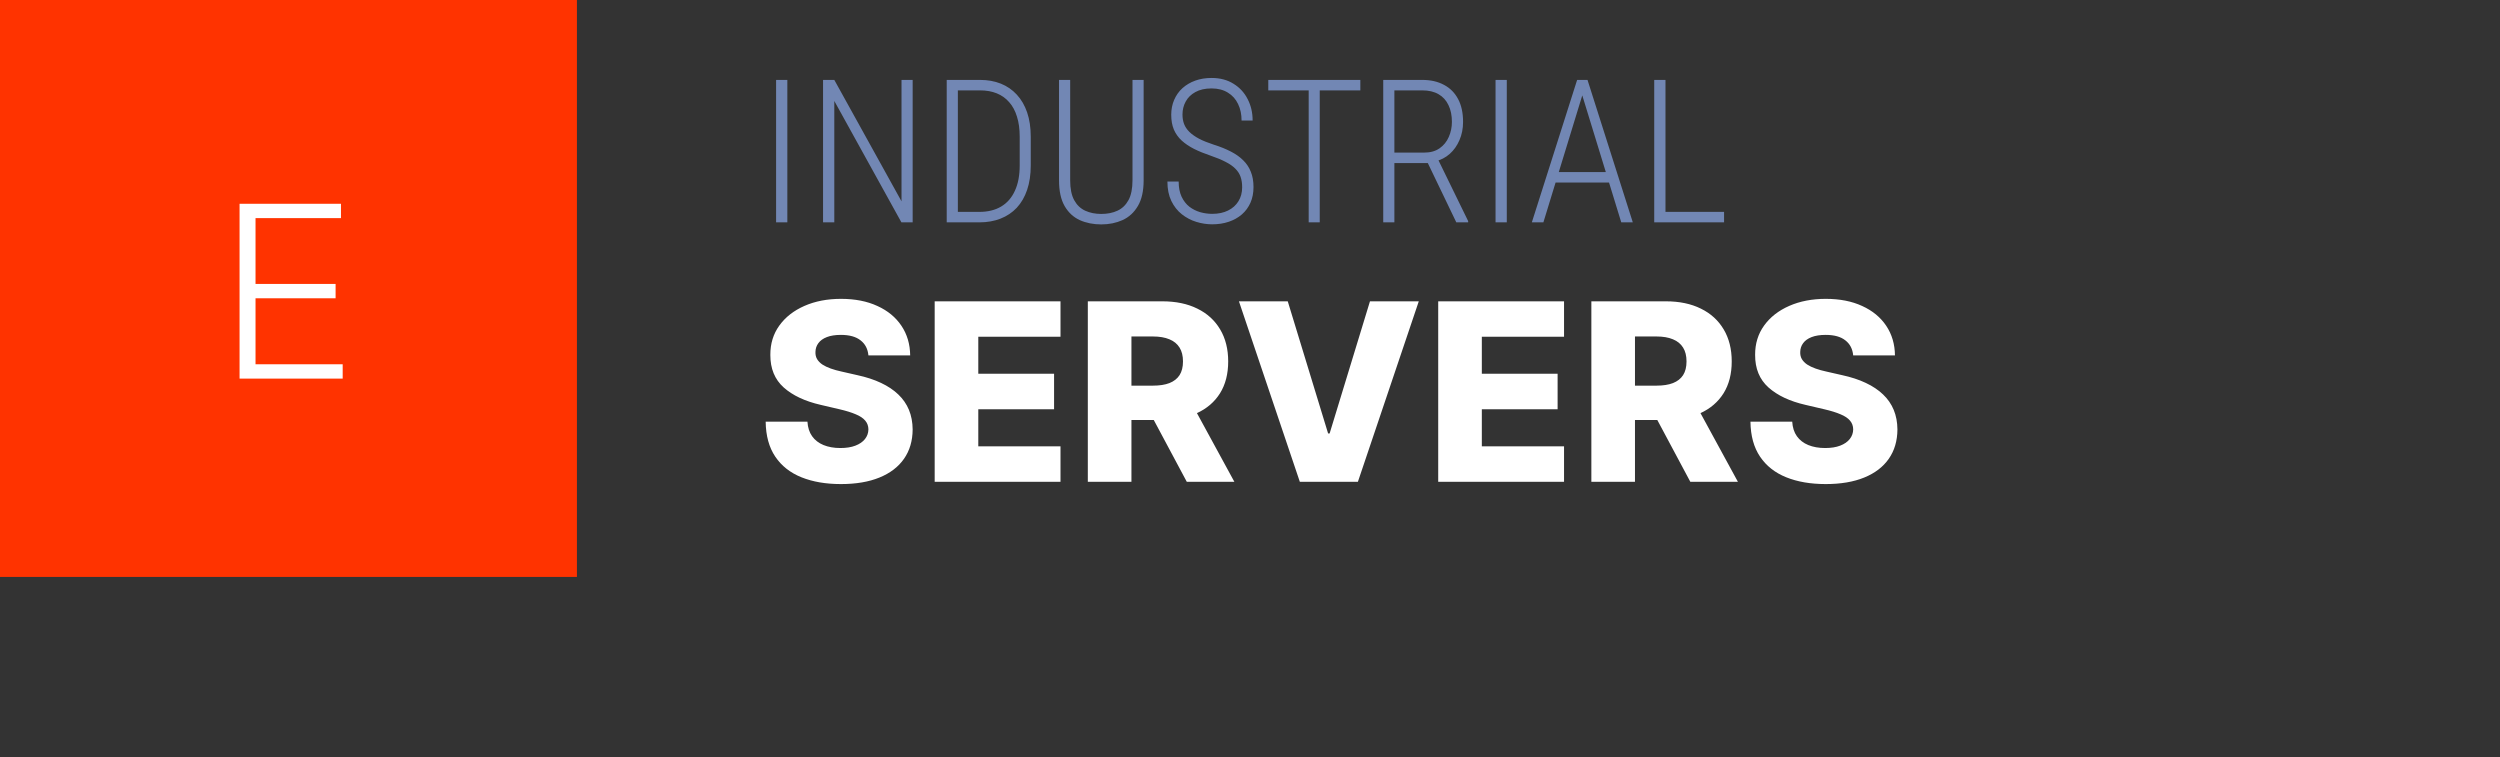 <svg width="416" height="126" viewBox="0 0 416 126" fill="none" xmlns="http://www.w3.org/2000/svg">
<rect x="0" y="0" width="416" height="126" fill="#333333" stroke="none"/>
<path d="M144.504 59.142C144.406 58.067 143.971 57.231 143.199 56.635C142.437 56.029 141.347 55.726 139.929 55.726C138.991 55.726 138.209 55.848 137.583 56.093C136.958 56.337 136.489 56.674 136.176 57.104C135.863 57.525 135.702 58.008 135.692 58.556C135.672 59.005 135.76 59.401 135.956 59.743C136.161 60.086 136.454 60.389 136.836 60.653C137.227 60.907 137.696 61.132 138.243 61.327C138.791 61.523 139.406 61.694 140.091 61.84L142.671 62.427C144.157 62.749 145.467 63.179 146.601 63.717C147.744 64.255 148.702 64.895 149.475 65.638C150.257 66.381 150.848 67.236 151.249 68.204C151.649 69.171 151.855 70.256 151.865 71.459C151.855 73.355 151.376 74.983 150.428 76.341C149.479 77.7 148.116 78.741 146.337 79.464C144.568 80.188 142.432 80.549 139.929 80.549C137.417 80.549 135.228 80.173 133.361 79.42C131.494 78.668 130.042 77.524 129.006 75.989C127.97 74.455 127.437 72.514 127.408 70.168H134.358C134.416 71.136 134.675 71.943 135.135 72.588C135.594 73.233 136.225 73.722 137.026 74.054C137.837 74.386 138.776 74.552 139.841 74.552C140.819 74.552 141.65 74.421 142.334 74.157C143.028 73.893 143.561 73.526 143.932 73.057C144.304 72.588 144.494 72.05 144.504 71.444C144.494 70.877 144.318 70.393 143.976 69.993C143.634 69.582 143.106 69.23 142.393 68.937C141.689 68.634 140.789 68.355 139.695 68.101L136.557 67.368C133.957 66.772 131.909 65.809 130.413 64.479C128.918 63.14 128.175 61.332 128.185 59.054C128.175 57.197 128.673 55.57 129.68 54.172C130.687 52.774 132.08 51.684 133.859 50.902C135.638 50.12 137.666 49.729 139.944 49.729C142.27 49.729 144.289 50.125 146 50.917C147.72 51.699 149.054 52.798 150.002 54.216C150.951 55.633 151.434 57.275 151.454 59.142H144.504ZM155.53 80.168V50.14H176.468V56.034H162.788V62.192H175.398V68.101H162.788V74.274H176.468V80.168H155.53ZM181.013 80.168V50.14H193.418C195.666 50.14 197.606 50.545 199.239 51.357C200.881 52.158 202.147 53.312 203.036 54.817C203.926 56.312 204.371 58.087 204.371 60.139C204.371 62.221 203.916 63.991 203.007 65.447C202.098 66.894 200.808 67.998 199.136 68.761C197.465 69.513 195.485 69.89 193.198 69.89H185.353V64.171H191.849C192.944 64.171 193.858 64.03 194.591 63.746C195.334 63.453 195.896 63.013 196.277 62.427C196.658 61.83 196.849 61.068 196.849 60.139C196.849 59.211 196.658 58.443 196.277 57.837C195.896 57.221 195.334 56.762 194.591 56.459C193.848 56.146 192.934 55.99 191.849 55.99H188.271V80.168H181.013ZM197.919 66.444L205.397 80.168H197.479L190.148 66.444H197.919ZM214.282 50.14L220.998 72.133H221.247L227.962 50.14H236.085L225.954 80.168H216.291L206.159 50.14H214.282ZM239.318 80.168V50.14H260.256V56.034H246.576V62.192H259.186V68.101H246.576V74.274H260.256V80.168H239.318ZM264.802 80.168V50.14H277.206C279.454 50.14 281.395 50.545 283.027 51.357C284.669 52.158 285.935 53.312 286.825 54.817C287.714 56.312 288.159 58.087 288.159 60.139C288.159 62.221 287.704 63.991 286.795 65.447C285.886 66.894 284.596 67.998 282.924 68.761C281.253 69.513 279.274 69.89 276.986 69.89H269.142V64.171H275.637C276.732 64.171 277.646 64.03 278.379 63.746C279.122 63.453 279.684 63.013 280.065 62.427C280.447 61.83 280.637 61.068 280.637 60.139C280.637 59.211 280.447 58.443 280.065 57.837C279.684 57.221 279.122 56.762 278.379 56.459C277.636 56.146 276.722 55.99 275.637 55.99H272.06V80.168H264.802ZM281.708 66.444L289.185 80.168H281.268L273.936 66.444H281.708ZM308.371 59.142C308.273 58.067 307.838 57.231 307.066 56.635C306.304 56.029 305.214 55.726 303.796 55.726C302.858 55.726 302.076 55.848 301.45 56.093C300.825 56.337 300.356 56.674 300.043 57.104C299.73 57.525 299.569 58.008 299.559 58.556C299.539 59.005 299.627 59.401 299.823 59.743C300.028 60.086 300.321 60.389 300.703 60.653C301.094 60.907 301.563 61.132 302.11 61.327C302.658 61.523 303.273 61.694 303.958 61.84L306.538 62.427C308.024 62.749 309.334 63.179 310.468 63.717C311.612 64.255 312.569 64.895 313.342 65.638C314.124 66.381 314.715 67.236 315.116 68.204C315.517 69.171 315.722 70.256 315.732 71.459C315.722 73.355 315.243 74.983 314.295 76.341C313.347 77.7 311.983 78.741 310.204 79.464C308.435 80.188 306.299 80.549 303.796 80.549C301.284 80.549 299.095 80.173 297.228 79.42C295.361 78.668 293.909 77.524 292.873 75.989C291.837 74.455 291.304 72.514 291.275 70.168H298.225C298.283 71.136 298.542 71.943 299.002 72.588C299.461 73.233 300.092 73.722 300.893 74.054C301.705 74.386 302.643 74.552 303.708 74.552C304.686 74.552 305.517 74.421 306.201 74.157C306.895 73.893 307.428 73.526 307.799 73.057C308.171 72.588 308.361 72.05 308.371 71.444C308.361 70.877 308.185 70.393 307.843 69.993C307.501 69.582 306.973 69.23 306.26 68.937C305.556 68.634 304.657 68.355 303.562 68.101L300.424 67.368C297.824 66.772 295.776 65.809 294.281 64.479C292.785 63.14 292.042 61.332 292.052 59.054C292.042 57.197 292.541 55.57 293.547 54.172C294.554 52.774 295.947 51.684 297.726 50.902C299.505 50.12 301.534 49.729 303.811 49.729C306.138 49.729 308.156 50.125 309.867 50.917C311.587 51.699 312.921 52.798 313.87 54.216C314.818 55.633 315.302 57.275 315.321 59.142H308.371Z" fill="white"/>
<path d="M131.014 13.298V37H129.142V13.298H131.014ZM151.867 13.298V37H149.995L138.828 16.798V37H136.956V13.298H138.828L150.012 33.5V13.298H151.867ZM162.97 37H158.526L158.542 35.258H162.97C164.392 35.258 165.602 34.96 166.6 34.363C167.598 33.766 168.358 32.892 168.879 31.742C169.411 30.591 169.677 29.192 169.677 27.542V22.723C169.677 21.464 169.525 20.357 169.221 19.402C168.928 18.436 168.494 17.633 167.919 16.993C167.354 16.342 166.665 15.854 165.851 15.528C165.037 15.202 164.12 15.04 163.1 15.04H158.444V13.298H163.1C164.359 13.298 165.504 13.504 166.535 13.916C167.566 14.329 168.45 14.936 169.188 15.739C169.937 16.543 170.512 17.53 170.914 18.702C171.316 19.874 171.516 21.226 171.516 22.756V27.542C171.516 29.061 171.316 30.412 170.914 31.595C170.512 32.778 169.937 33.771 169.188 34.574C168.44 35.367 167.539 35.969 166.486 36.381C165.433 36.794 164.261 37 162.97 37ZM159.388 13.298V37H157.533V13.298H159.388ZM188.447 13.298H190.302V30C190.302 31.78 189.982 33.207 189.342 34.281C188.712 35.356 187.861 36.137 186.786 36.626C185.723 37.103 184.545 37.342 183.254 37.342C181.93 37.342 180.736 37.103 179.672 36.626C178.609 36.137 177.767 35.356 177.149 34.281C176.53 33.207 176.221 31.78 176.221 30V13.298H178.077V30C178.077 31.389 178.299 32.491 178.744 33.305C179.189 34.119 179.802 34.705 180.584 35.063C181.365 35.421 182.255 35.6 183.254 35.6C184.274 35.6 185.169 35.421 185.94 35.063C186.721 34.705 187.334 34.119 187.779 33.305C188.224 32.491 188.447 31.389 188.447 30V13.298ZM206.695 31.156C206.695 30.505 206.609 29.93 206.435 29.43C206.261 28.931 205.974 28.481 205.572 28.079C205.171 27.667 204.628 27.287 203.944 26.939C203.261 26.581 202.409 26.229 201.388 25.881C200.39 25.545 199.489 25.176 198.686 24.774C197.894 24.373 197.21 23.912 196.635 23.391C196.071 22.87 195.636 22.262 195.333 21.567C195.04 20.862 194.893 20.043 194.893 19.109C194.893 18.198 195.056 17.367 195.381 16.619C195.707 15.859 196.168 15.208 196.765 14.665C197.373 14.123 198.084 13.705 198.898 13.412C199.712 13.119 200.612 12.972 201.6 12.972C203.011 12.972 204.226 13.292 205.247 13.932C206.278 14.562 207.064 15.414 207.607 16.488C208.161 17.552 208.437 18.74 208.437 20.053H206.598C206.598 19.023 206.402 18.105 206.012 17.302C205.632 16.499 205.068 15.87 204.319 15.414C203.57 14.947 202.664 14.714 201.6 14.714C200.537 14.714 199.641 14.915 198.914 15.316C198.198 15.707 197.661 16.233 197.302 16.895C196.944 17.547 196.765 18.268 196.765 19.06C196.765 19.625 196.852 20.146 197.026 20.623C197.21 21.101 197.503 21.54 197.905 21.942C198.317 22.343 198.854 22.723 199.516 23.081C200.189 23.429 201.009 23.76 201.974 24.074C203.049 24.411 203.993 24.791 204.807 25.214C205.632 25.637 206.321 26.126 206.874 26.679C207.439 27.233 207.862 27.873 208.144 28.6C208.437 29.327 208.584 30.168 208.584 31.123C208.584 32.089 208.416 32.957 208.079 33.728C207.743 34.488 207.265 35.139 206.647 35.681C206.028 36.213 205.301 36.62 204.465 36.902C203.63 37.184 202.712 37.326 201.714 37.326C200.824 37.326 199.94 37.19 199.061 36.919C198.181 36.647 197.378 36.224 196.651 35.649C195.924 35.074 195.343 34.336 194.909 33.435C194.475 32.534 194.258 31.46 194.258 30.212H196.13C196.13 31.199 196.293 32.04 196.619 32.735C196.944 33.419 197.373 33.972 197.905 34.395C198.447 34.808 199.05 35.112 199.712 35.307C200.374 35.492 201.041 35.584 201.714 35.584C202.734 35.584 203.613 35.399 204.351 35.03C205.1 34.661 205.675 34.146 206.077 33.484C206.489 32.822 206.695 32.046 206.695 31.156ZM219.605 13.298V37H217.765V13.298H219.605ZM226.361 13.298V15.04H211.042V13.298H226.361ZM230.17 13.298H236.665C238.054 13.298 239.254 13.569 240.263 14.112C241.283 14.643 242.07 15.43 242.623 16.472C243.177 17.503 243.454 18.773 243.454 20.281C243.454 21.399 243.253 22.414 242.851 23.326C242.461 24.237 241.923 24.997 241.24 25.605C240.556 26.212 239.747 26.63 238.814 26.858L238.212 27.135H231.44L231.407 25.393H236.975C238.006 25.393 238.863 25.154 239.547 24.677C240.23 24.199 240.74 23.57 241.077 22.788C241.424 22.007 241.598 21.171 241.598 20.281C241.598 19.207 241.408 18.279 241.028 17.498C240.659 16.705 240.106 16.098 239.368 15.674C238.64 15.251 237.74 15.04 236.665 15.04H232.026V37H230.17V13.298ZM242.33 37L237.235 26.402L239.221 26.386L244.3 36.788V37H242.33ZM250.73 13.298V37H248.858V13.298H250.73ZM263.64 14.73L256.819 37H254.898L262.435 13.298H263.754L263.64 14.73ZM269.777 37L262.94 14.73L262.858 13.298H264.161L271.698 37H269.777ZM268.702 28.633V30.374H258.023V28.633H268.702ZM286.886 35.258V37H276.63V35.258H286.886ZM277.135 13.298V37H275.263V13.298H277.135Z" fill="#7287B4"/>
<rect width="96" height="96" fill="#FF3300"/>
<path d="M39.863 63V33.909H56.738V36.295H42.52V47.247H55.843V49.634H42.52V60.614H57.022V63H39.863Z" fill="white"/>
</svg>
